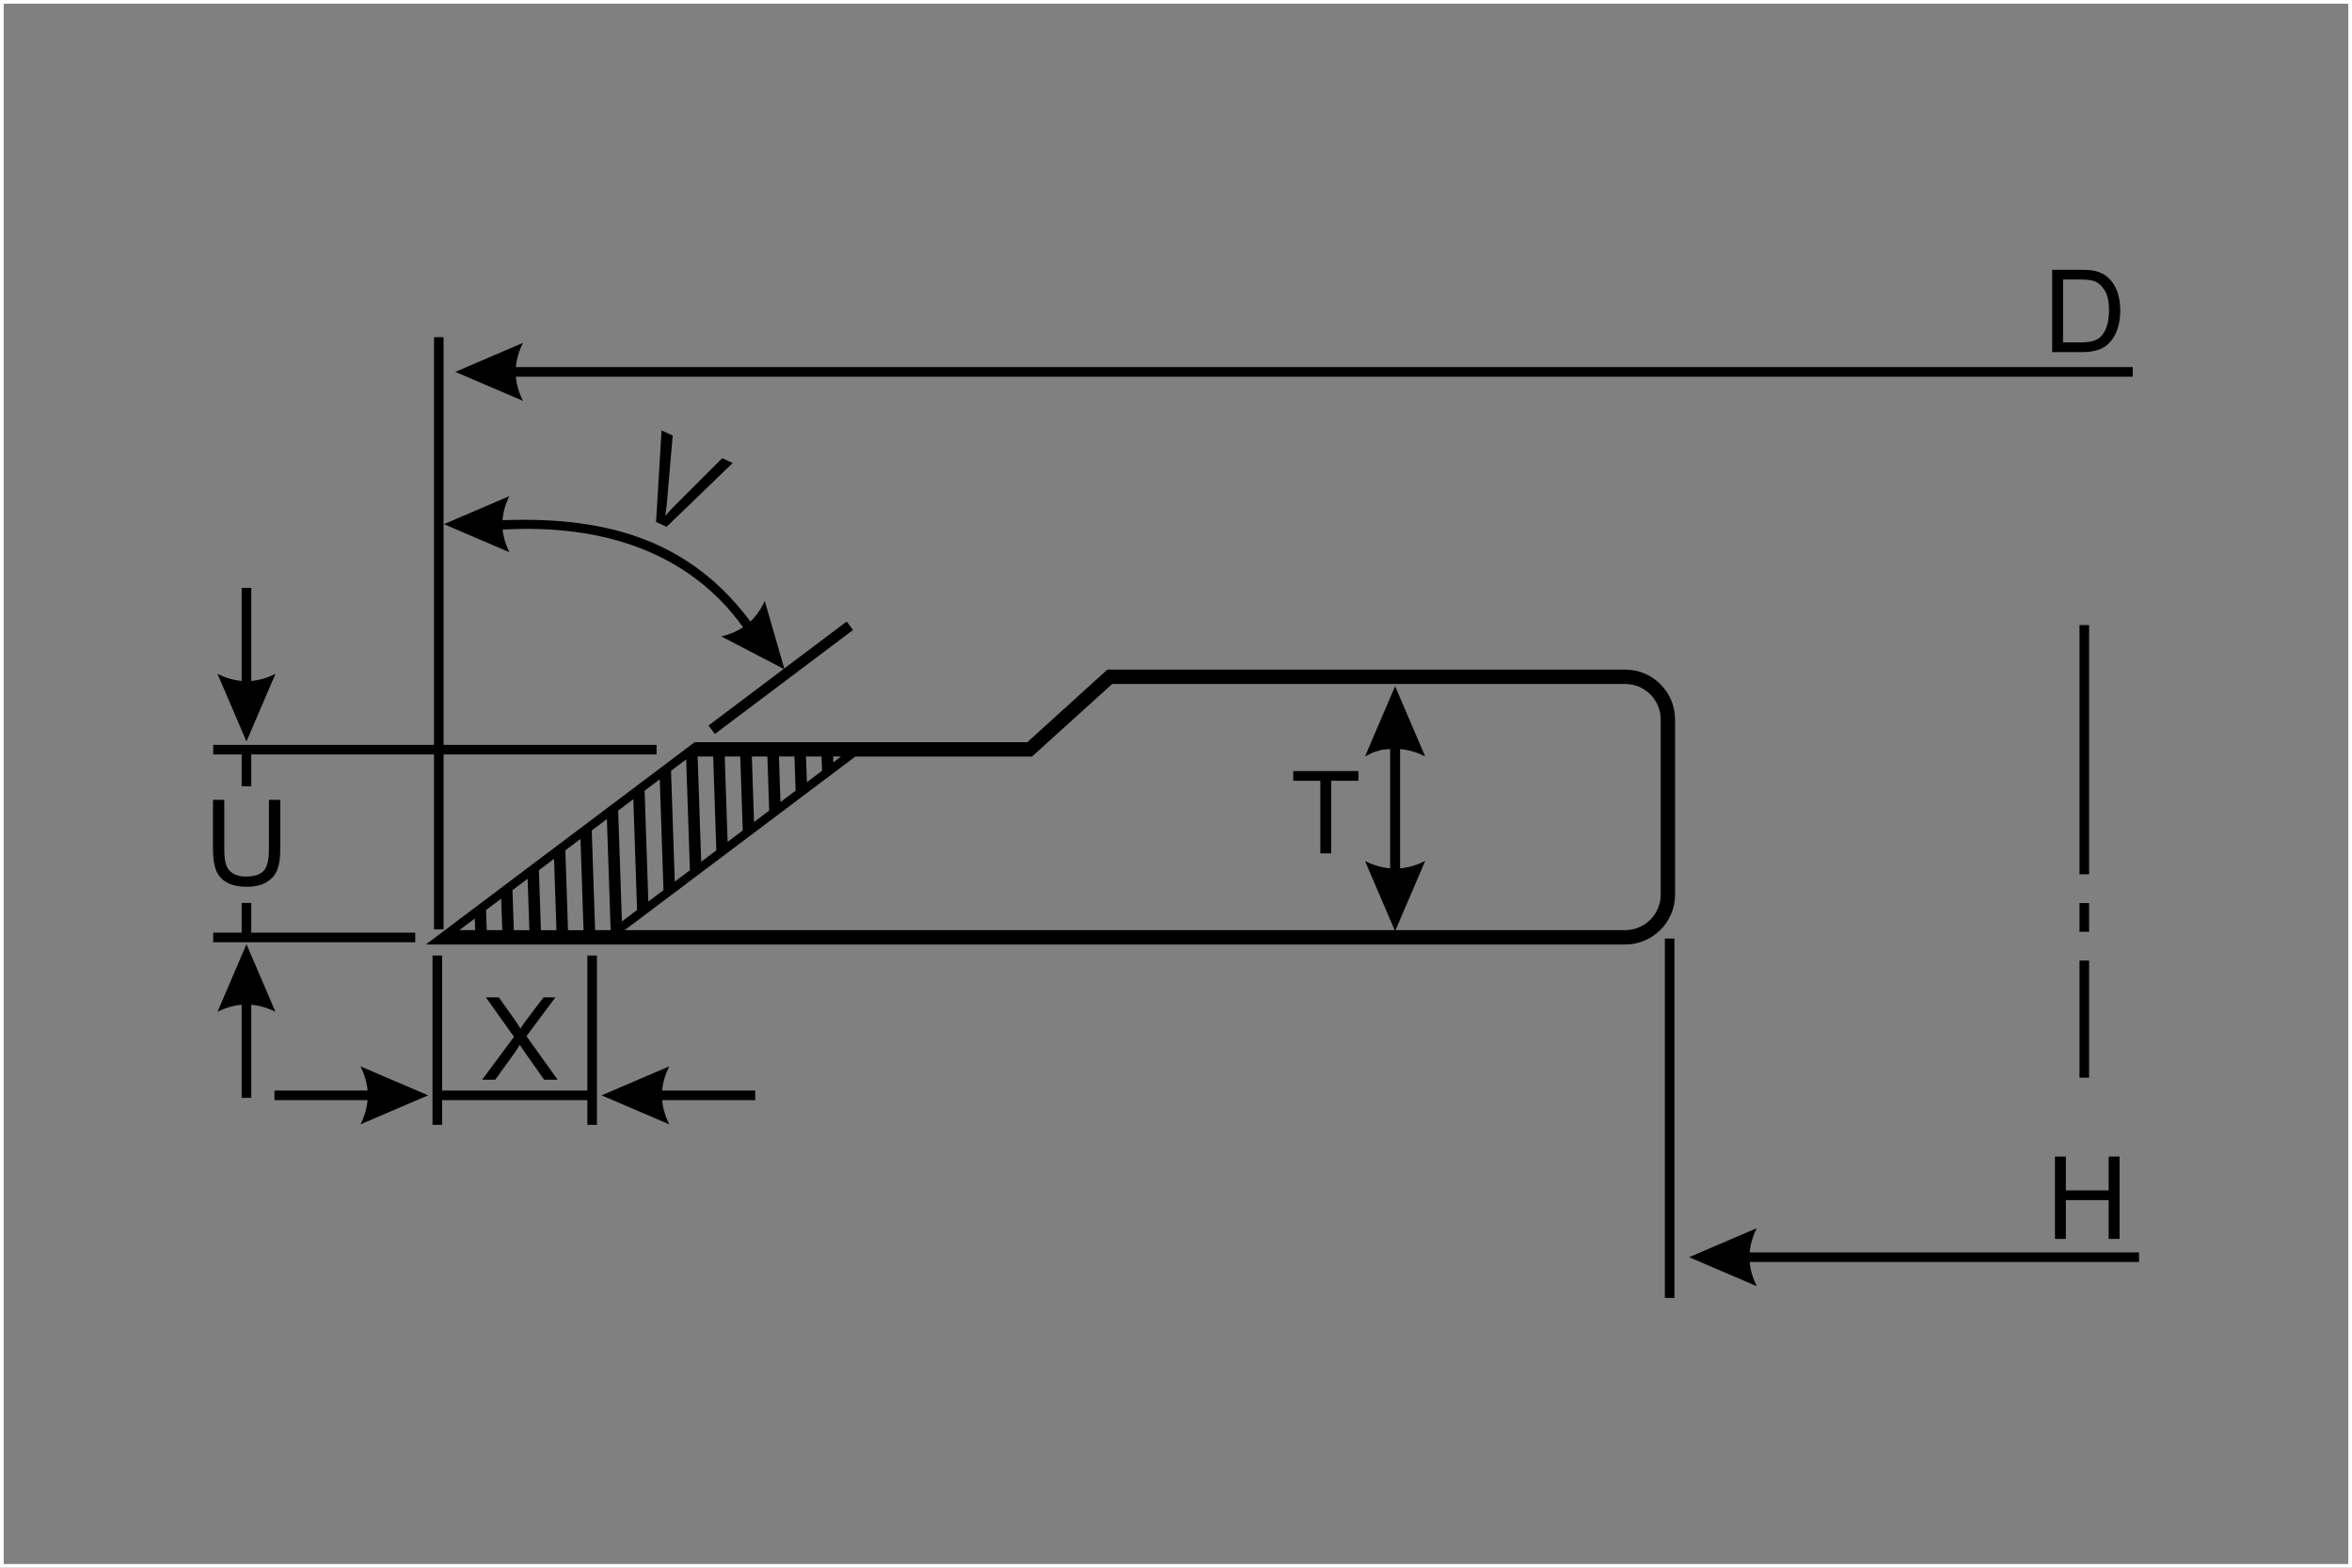 <?xml version="1.0" encoding="UTF-8"?>
<!DOCTYPE svg PUBLIC "-//W3C//DTD SVG 1.1//EN" "http://www.w3.org/Graphics/SVG/1.1/DTD/svg11.dtd">
<!-- Creator: CorelDRAW -->
<svg xmlns="http://www.w3.org/2000/svg" xml:space="preserve" width="900px" height="600px" style="shape-rendering:geometricPrecision; text-rendering:geometricPrecision; image-rendering:optimizeQuality; fill-rule:evenodd; clip-rule:evenodd"
viewBox="0 0 900 600.001"
 xmlns:xlink="http://www.w3.org/1999/xlink">
 <rect x="0" y="0" width="900" height="600.001" fill="#808080" stroke="none"/>
 <defs>
  <style type="text/css">
   <![CDATA[
    .fil0 {fill:black}
    .fil1 {fill:white;fill-rule:nonzero}
   ]]>
  </style>
 </defs>
 <g id="Layer_x0020_1">
  <path class="fil0" d="M327.297 289.554l-88.247 66.432 294.612 0 -11.337 -26.451c3.242,1.601 6.43,2.535 9.607,2.801l0 -45.642 -3.177 0.266 -3.187 0.935 -3.242 1.601 11.51 -26.855 11.51 26.855c-3.242,-1.601 -6.429,-2.535 -9.607,-2.801l0 45.642c3.177,-0.266 6.365,-1.2 9.607,-2.801l-11.337 26.451 87.93 0c3.709,0 7.092,-1.528 9.546,-3.982 2.454,-2.454 3.982,-5.836 3.982,-9.546l0 -67.153c0,-3.72 -1.521,-7.102 -3.969,-9.55l-0.01 0c-2.452,-2.452 -5.834,-3.978 -9.548,-3.978l-196.352 0 -30.695 27.776 -67.594 0zm177.933 37.055l0 -27.788 -10.38 0 0 -3.72 24.972 0 0 3.72 -10.425 0 0 27.788 -4.166 0zm-254.184 -126.834l2.1 -35.034 4.266 1.952 -2.166 25.157c-0.171,2.017 -0.398,3.884 -0.67,5.585 1.205,-1.408 2.481,-2.785 3.838,-4.134l17.933 -17.935 4.02 1.84 -25.283 24.42 -4.039 -1.851zm20.067 77.903l28.775 -21.663 -23.883 -12.445c3.153,-0.719 5.928,-1.875 8.333,-3.48 -20.432,-28.513 -53.386,-39.617 -92.003,-37.396 0.28,2.874 1.142,5.753 2.584,8.656l-25.052 -10.736 25.052 -10.736c-1.538,3.094 -2.415,6.163 -2.633,9.229 41.823,-1.64 72.406,8.727 94.853,38.756 2.245,-2.111 4.071,-4.737 5.489,-7.89l7.463 25.89 23.894 -17.988 2.43 3.238 -52.872 39.804 -2.43 -3.238zm514.154 -142.917l0 -31.507 10.848 0c2.45,0 4.321,0.154 5.613,0.455 1.804,0.41 3.346,1.166 4.622,2.253 1.658,1.408 2.905,3.197 3.726,5.383 0.829,2.186 1.241,4.68 1.241,7.492 0,2.391 -0.28,4.51 -0.845,6.358 -0.557,1.848 -1.268,3.382 -2.149,4.593 -0.872,1.211 -1.826,2.163 -2.868,2.852 -1.034,0.697 -2.29,1.225 -3.756,1.587 -1.473,0.36 -3.161,0.534 -5.06,0.534l-11.37 0zm4.164 -3.72l6.728 0c2.076,0 3.711,-0.191 4.892,-0.579 1.182,-0.388 2.121,-0.932 2.826,-1.635 0.99,-0.983 1.761,-2.318 2.31,-3.984 0.55,-1.674 0.829,-3.691 0.829,-6.074 0,-3.295 -0.543,-5.824 -1.621,-7.593 -1.085,-1.775 -2.397,-2.956 -3.947,-3.557 -1.113,-0.433 -2.919,-0.646 -5.391,-0.646l-6.625 0 0 24.068zm-3.096 343.118l0 -31.507 4.175 0 0 12.94 16.373 0 0 -12.94 4.175 0 0 31.507 -4.175 0 0 -14.848 -16.373 0 0 14.848 -4.175 0zm-601.845 -60.925l12.192 -16.416 -10.746 -15.091 4.959 0 5.723 8.085c1.189,1.672 2.032,2.964 2.529,3.866 0.705,-1.146 1.534,-2.34 2.495,-3.588l6.346 -8.363 4.534 0 -11.069 14.848 11.927 16.66 -5.158 0 -7.929 -11.238c-0.447,-0.646 -0.902,-1.349 -1.379,-2.106 -0.705,1.146 -1.204,1.93 -1.503,2.362l-7.908 10.982 -5.011 0zm-90.177 -51.868l11.092 25.88c-3.122,-1.542 -6.194,-2.442 -9.257,-2.7l0 35.619 -3.669 0 0 -35.619c-3.063,0.258 -6.135,1.158 -9.257,2.7l11.092 -25.88zm69.515 57.853l-25.88 11.092c1.544,-3.122 2.444,-6.194 2.7,-9.257l-35.619 0 0 -3.669 35.619 0c-0.256,-3.061 -1.156,-6.133 -2.7,-9.257l25.88 11.091zm-69.515 -135.431l-11.092 -25.88c3.122,1.544 6.194,2.444 9.257,2.7l0 -35.619 3.669 0 0 35.619c3.063,-0.256 6.135,-1.156 9.257,-2.7l-11.092 25.88zm135.884 135.431l25.883 -11.091c-1.544,3.124 -2.444,6.196 -2.702,9.257l35.619 0 0 3.669 -35.619 0c0.258,3.063 1.158,6.135 2.702,9.257l-25.883 -11.092zm-137.718 -62.261l0 -11.376 3.669 0 0 11.376 62.747 0 0 3.667 -77.312 0 0 -3.667 10.897 0zm0 -56.019l0 -12.201 -10.897 0 0 -3.669 84.487 0 0 -156.028 3.667 0 0 156.028 81.503 0 0 3.669 -81.503 0 0 66.962 -3.667 0 0 -66.962 -69.922 0 0 12.201 -3.669 0zm76.695 116.446l55.582 0 0 -51.681 3.669 0 0 64.817 -3.669 0 0 -9.466 -55.582 0 0 9.466 -3.667 0 0 -64.817 3.667 0 0 51.681zm630.228 -82.77l-3.669 0 0 -95.373 3.669 0 0 95.373zm0 77.824l0 -44.811 -3.669 0 0 44.811 3.669 0zm0 -55.816l-3.669 0 0 -11.004 3.669 0 0 11.004zm-162.338 140.124l0 -137.548 3.669 0 0 137.548 -3.669 0zm9.278 -15.585l25.881 -11.092c-1.542,3.122 -2.442,6.194 -2.7,9.257l148.983 0 0 3.667 -148.983 0c0.258,3.063 1.158,6.135 2.7,9.259l-25.881 -11.092zm-472.12 -338.834l25.881 -11.092c-1.542,3.124 -2.444,6.194 -2.7,9.257l618.706 0 0 3.669 -618.706 0c0.256,3.063 1.158,6.135 2.7,9.257l-25.881 -11.092zm57.522 219.159l-0.512 0 -68.268 0 102.863 -77.434 60.177 0 8.601 0 58.511 -0.002 30.618 -27.774 198.204 0c5.235,0 9.993,2.143 13.438,5.588l-0.006 0.006c3.453,3.455 5.596,8.215 5.596,13.434l0 67.153c0,5.229 -2.143,9.988 -5.592,13.438 -3.447,3.447 -8.207,5.59 -13.436,5.59l-390.194 0zm-0.512 -5.485l0 -0.016 2.316 0 0.116 -0.087 -1.432 -42.412 -5.796 4.361 1.288 38.154 3.508 0zm-128.329 -49.894l4.335 0 0 18.913c0,3.285 -0.372,5.899 -1.119,7.833 -0.747,1.938 -2.088,3.506 -4.032,4.719 -1.942,1.217 -4.488,1.82 -7.642,1.82 -3.063,0 -5.578,-0.526 -7.521,-1.587 -1.952,-1.05 -3.346,-2.582 -4.177,-4.585 -0.839,-2.005 -1.249,-4.733 -1.249,-8.201l0 -18.913 4.327 0 0 18.89c0,2.842 0.266,4.939 0.792,6.279 0.526,1.349 1.44,2.385 2.722,3.118 1.286,0.731 2.864,1.095 4.723,1.095 3.187,0 5.456,-0.723 6.813,-2.172 1.349,-1.44 2.028,-4.213 2.028,-8.321l0 -18.89zm78.775 45.433l0.148 4.461 -6.074 0 5.926 -4.461zm4.573 4.461l-0.26 -7.707 5.796 -4.364 0.408 12.071 -5.944 0zm135.567 -66.464l-3.025 0 0.075 2.22 2.95 -2.22zm-7.449 0l-5.942 0 0.331 9.832 5.794 -4.362 -0.183 -5.471zm-10.369 0l-5.942 0 0.587 17.444 5.798 -4.363 -0.443 -13.081zm-10.368 0l-5.942 0 0.845 25.056 5.796 -4.364 -0.699 -20.692zm-10.369 0l-5.942 0 1.103 32.665 5.796 -4.361 -0.957 -28.304zm-10.368 0l-5.94 0 1.357 40.277 5.795 -4.361 -1.213 -35.916zm-10.33 1.113l-5.796 4.364 1.432 42.412 5.796 -4.363 -1.432 -42.412zm-10.111 7.612l-5.795 4.361 1.43 42.414 5.796 -4.361 -1.43 -42.414zm-10.11 7.61l-5.798 4.366 1.43 42.414 5.8 -4.366 -1.432 -42.414zm-20.223 15.224l-5.795 4.363 1.032 30.543 5.942 0 -1.178 -34.906zm-10.112 7.614l-5.796 4.362 0.774 22.931 5.944 0 -0.922 -27.292zm-10.11 7.61l-5.796 4.363 0.516 15.319 5.944 0 -0.664 -19.682z"/>
  <path class="fil1" d="M0.708 0l898.585 0 0.708 0 0 0.707 0 598.587 0 0.707 -0.708 0 -898.585 0 -0.708 0 0 -0.707 0 -598.587 0 -0.707 0.708 0zm897.877 1.414l-897.17 0 0 597.173 897.17 0 0 -597.173z"/>
 </g>
</svg>
